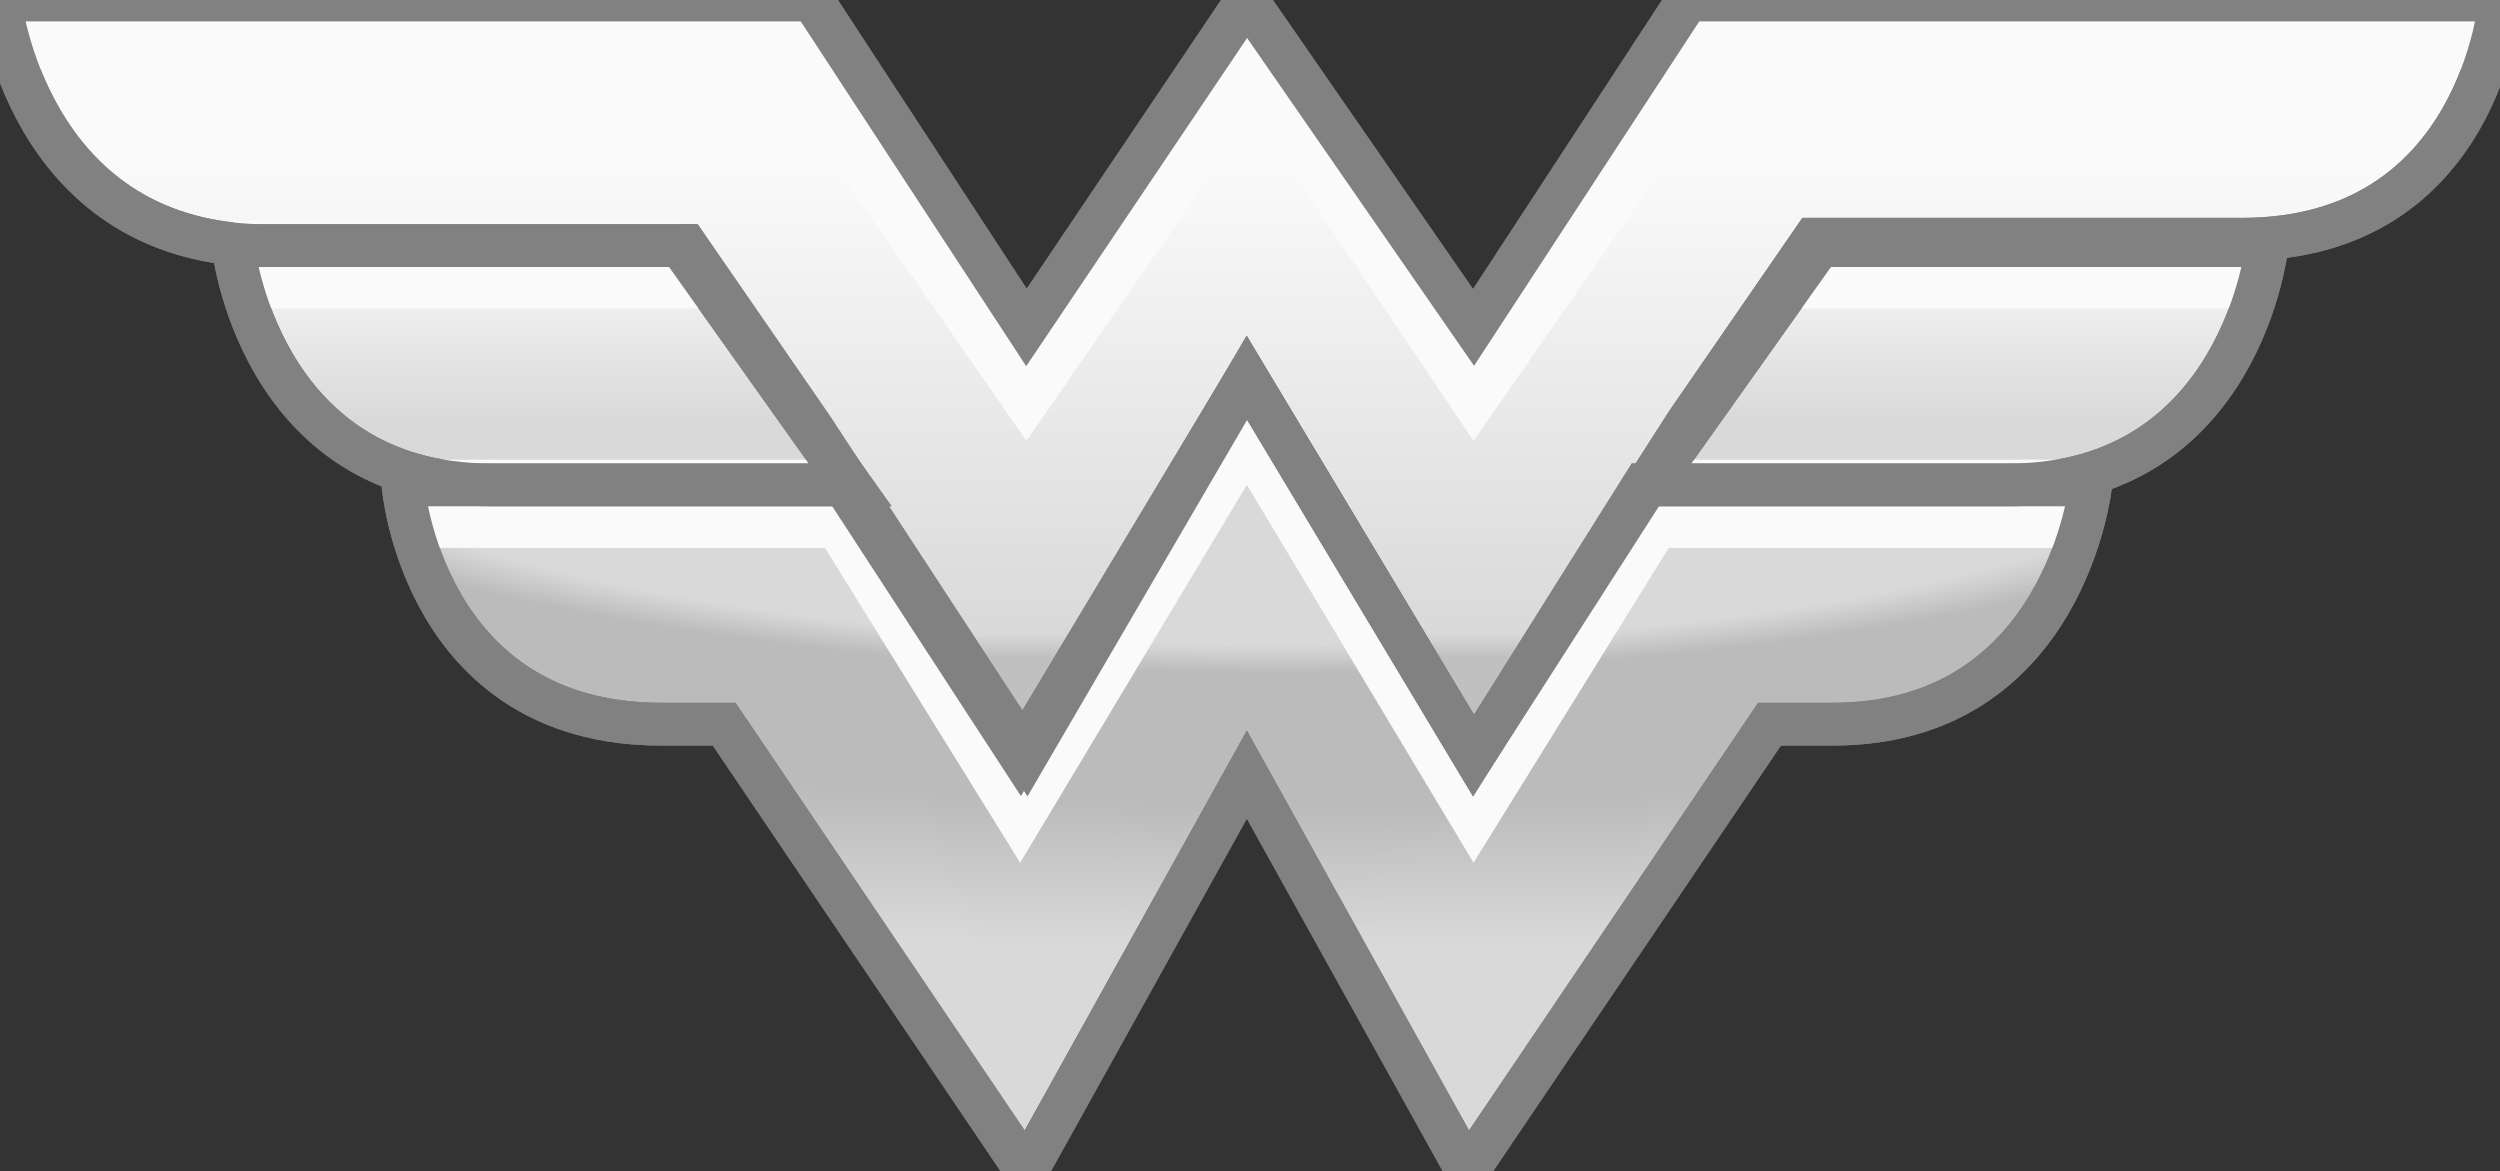 <?xml version="1.0" encoding="utf-8"?>
<!-- Generator: Adobe Illustrator 21.1.0, SVG Export Plug-In . SVG Version: 6.00 Build 0)  -->
<svg version="1.1" id="Layer_1" xmlns="http://www.w3.org/2000/svg" xmlns:xlink="http://www.w3.org/1999/xlink" x="0px" y="0px"
	 viewBox="0 0 39.7 18.6" style="enable-background:new 0 0 39.7 18.6;" xml:space="preserve">
<rect x="0" y="0" width="39.7" height="18.6" fill="#333333" stroke="none"/>
<style type="text/css">
	.st0{fill:url(#SVGID_1_);}
	.st1{fill:none;stroke:#818181;stroke-width:0.68;stroke-miterlimit:10;}
	.st2{fill:url(#SVGID_2_);}
	.st3{fill:url(#SVGID_3_);}
	.st4{fill:#FAFAFA;}
</style>
<title>logo_2</title>
<g>
	<g id="Layer_2">
		<g id="icons">
			
				<linearGradient id="SVGID_1_" gradientUnits="userSpaceOnUse" x1="19.845" y1="6.57" x2="19.845" y2="18.56" gradientTransform="matrix(1 0 0 -1 0 18.56)">
				<stop  offset="0.13" style="stop-color:#C0C0C0"/>
				<stop  offset="0.16" style="stop-color:#D9D9D9"/>
				<stop  offset="0.78" style="stop-color:#FAFAFA"/>
			</linearGradient>
			<path class="st0" d="M16.3,12l-3.4-5.2l-2-2.9H4.1C0.4,3.8,0,0,0,0h12.9l3.4,5.2L19.8,0l3.6,5.2L26.8,0h12.9c0,0-0.3,3.8-4.1,3.8
				h-6.8l-2,2.9L23.4,12l-3.6-6L16.3,12z"/>
			<path class="st1" d="M16.3,12l-3.4-5.2l-2-2.9H4.1C0.4,3.8,0,0,0,0h12.9l3.4,5.2L19.8,0l3.6,5.2L26.8,0h12.9c0,0-0.3,3.8-4.1,3.8
				h-6.8l-2,2.9L23.4,12l-3.6-6L16.3,12z"/>
			
				<linearGradient id="SVGID_2_" gradientUnits="userSpaceOnUse" x1="19.845" y1="10.87" x2="19.845" y2="14.71" gradientTransform="matrix(1 0 0 -1 0 18.56)">
				<stop  offset="0.26" style="stop-color:#D9D9D9"/>
				<stop  offset="1" style="stop-color:#FAFAFA"/>
			</linearGradient>
			<path class="st2" d="M13.5,7.7H7.8c-3.7,0-4.1-3.8-4.1-3.8h7.1L13.5,7.7z M26.2,7.7h5.7c3.7,0,4.1-3.8,4.1-3.8h-7.1L26.2,7.7z"/>
			<path class="st1" d="M13.5,7.7H7.8c-3.7,0-4.1-3.8-4.1-3.8h7.1L13.5,7.7z M26.2,7.7h5.7c3.7,0,4.1-3.8,4.1-3.8h-7.1L26.2,7.7z"/>
			
				<radialGradient id="SVGID_3_" cx="23.003" cy="-1392.749" r="35" gradientTransform="matrix(1 6.283144e-03 1.633617e-03 -0.26 -0.844 -356.303)" gradientUnits="userSpaceOnUse">
				<stop  offset="0.47" style="stop-color:#D9D9D9"/>
				<stop  offset="0.52" style="stop-color:#BBBBBB"/>
				<stop  offset="0.75" style="stop-color:#BBBBBB"/>
				<stop  offset="1" style="stop-color:#D9D9D9"/>
			</radialGradient>
			<path class="st3" d="M23.4,12l-3.6-6l-3.6,6l-2.8-4.3H6.4c0,0,0.3,3.8,4.1,3.8h1l4.8,7.1l3.5-6.3l3.5,6.3l4.8-7.1h1
				c3.7,0,4.1-3.8,4.1-3.8h-7.1L23.4,12z"/>
			<path class="st1" d="M23.4,12l-3.6-6l-3.6,6l-2.8-4.3H6.4c0,0,0.3,3.8,4.1,3.8h1l4.8,7.1l3.5-6.3l3.5,6.3l4.8-7.1h1
				c3.7,0,4.1-3.8,4.1-3.8h-7.1L23.4,12z"/>
			<path class="st4" d="M12.2,1.1L16.3,7l3.6-5.2L23.4,7l4.1-5.9h11.9c0.2-0.4,0.3-0.9,0.4-1.4H26.8l-3.4,5.2l-3.6-5.2l-3.5,5.2
				l-3.4-5.2H0c0.1,0.5,0.2,0.9,0.4,1.4H12.2z"/>
			<path class="st4" d="M3.7,3.5C3.8,4,3.9,4.4,4.1,4.9h7.4l-0.7-1.4H3.7z"/>
			<path class="st4" d="M27.8,4.9h7.8C35.8,4.4,35.9,4,36,3.5h-7.1L27.8,4.9z"/>
			<path class="st4" d="M13.1,8.7l3.1,5l3.6-6l3.6,6l3.1-5H33c0.2-0.4,0.3-0.9,0.4-1.4h-7.1l-2.8,4.3l-3.6-6l-3.6,6l-2.8-4.3H6.4
				c0.1,0.5,0.2,0.9,0.4,1.4L13.1,8.7z"/>
			<path class="st1" d="M16.3,12l-3.4-5.2l-2-2.9H4.1C0.4,3.8,0,0,0,0h12.9l3.4,5.2L19.8,0l3.6,5.2L26.8,0h12.9c0,0-0.3,3.8-4.1,3.8
				h-6.8l-2,2.9L23.4,12l-3.6-6L16.3,12z"/>
			<path class="st1" d="M13.5,7.7H7.8c-3.7,0-4.1-3.8-4.1-3.8h7.1L13.5,7.7z M26.2,7.7h5.7c3.7,0,4.1-3.8,4.1-3.8h-7.1L26.2,7.7z"/>
			<path class="st1" d="M23.4,12l-3.6-6l-3.6,6l-2.8-4.3H6.4c0,0,0.3,3.8,4.1,3.8h1l4.8,7.1l3.5-6.3l3.5,6.3l4.8-7.1h1
				c3.7,0,4.1-3.8,4.1-3.8h-7.1L23.4,12z"/>
		</g>
	</g>
</g>
</svg>
